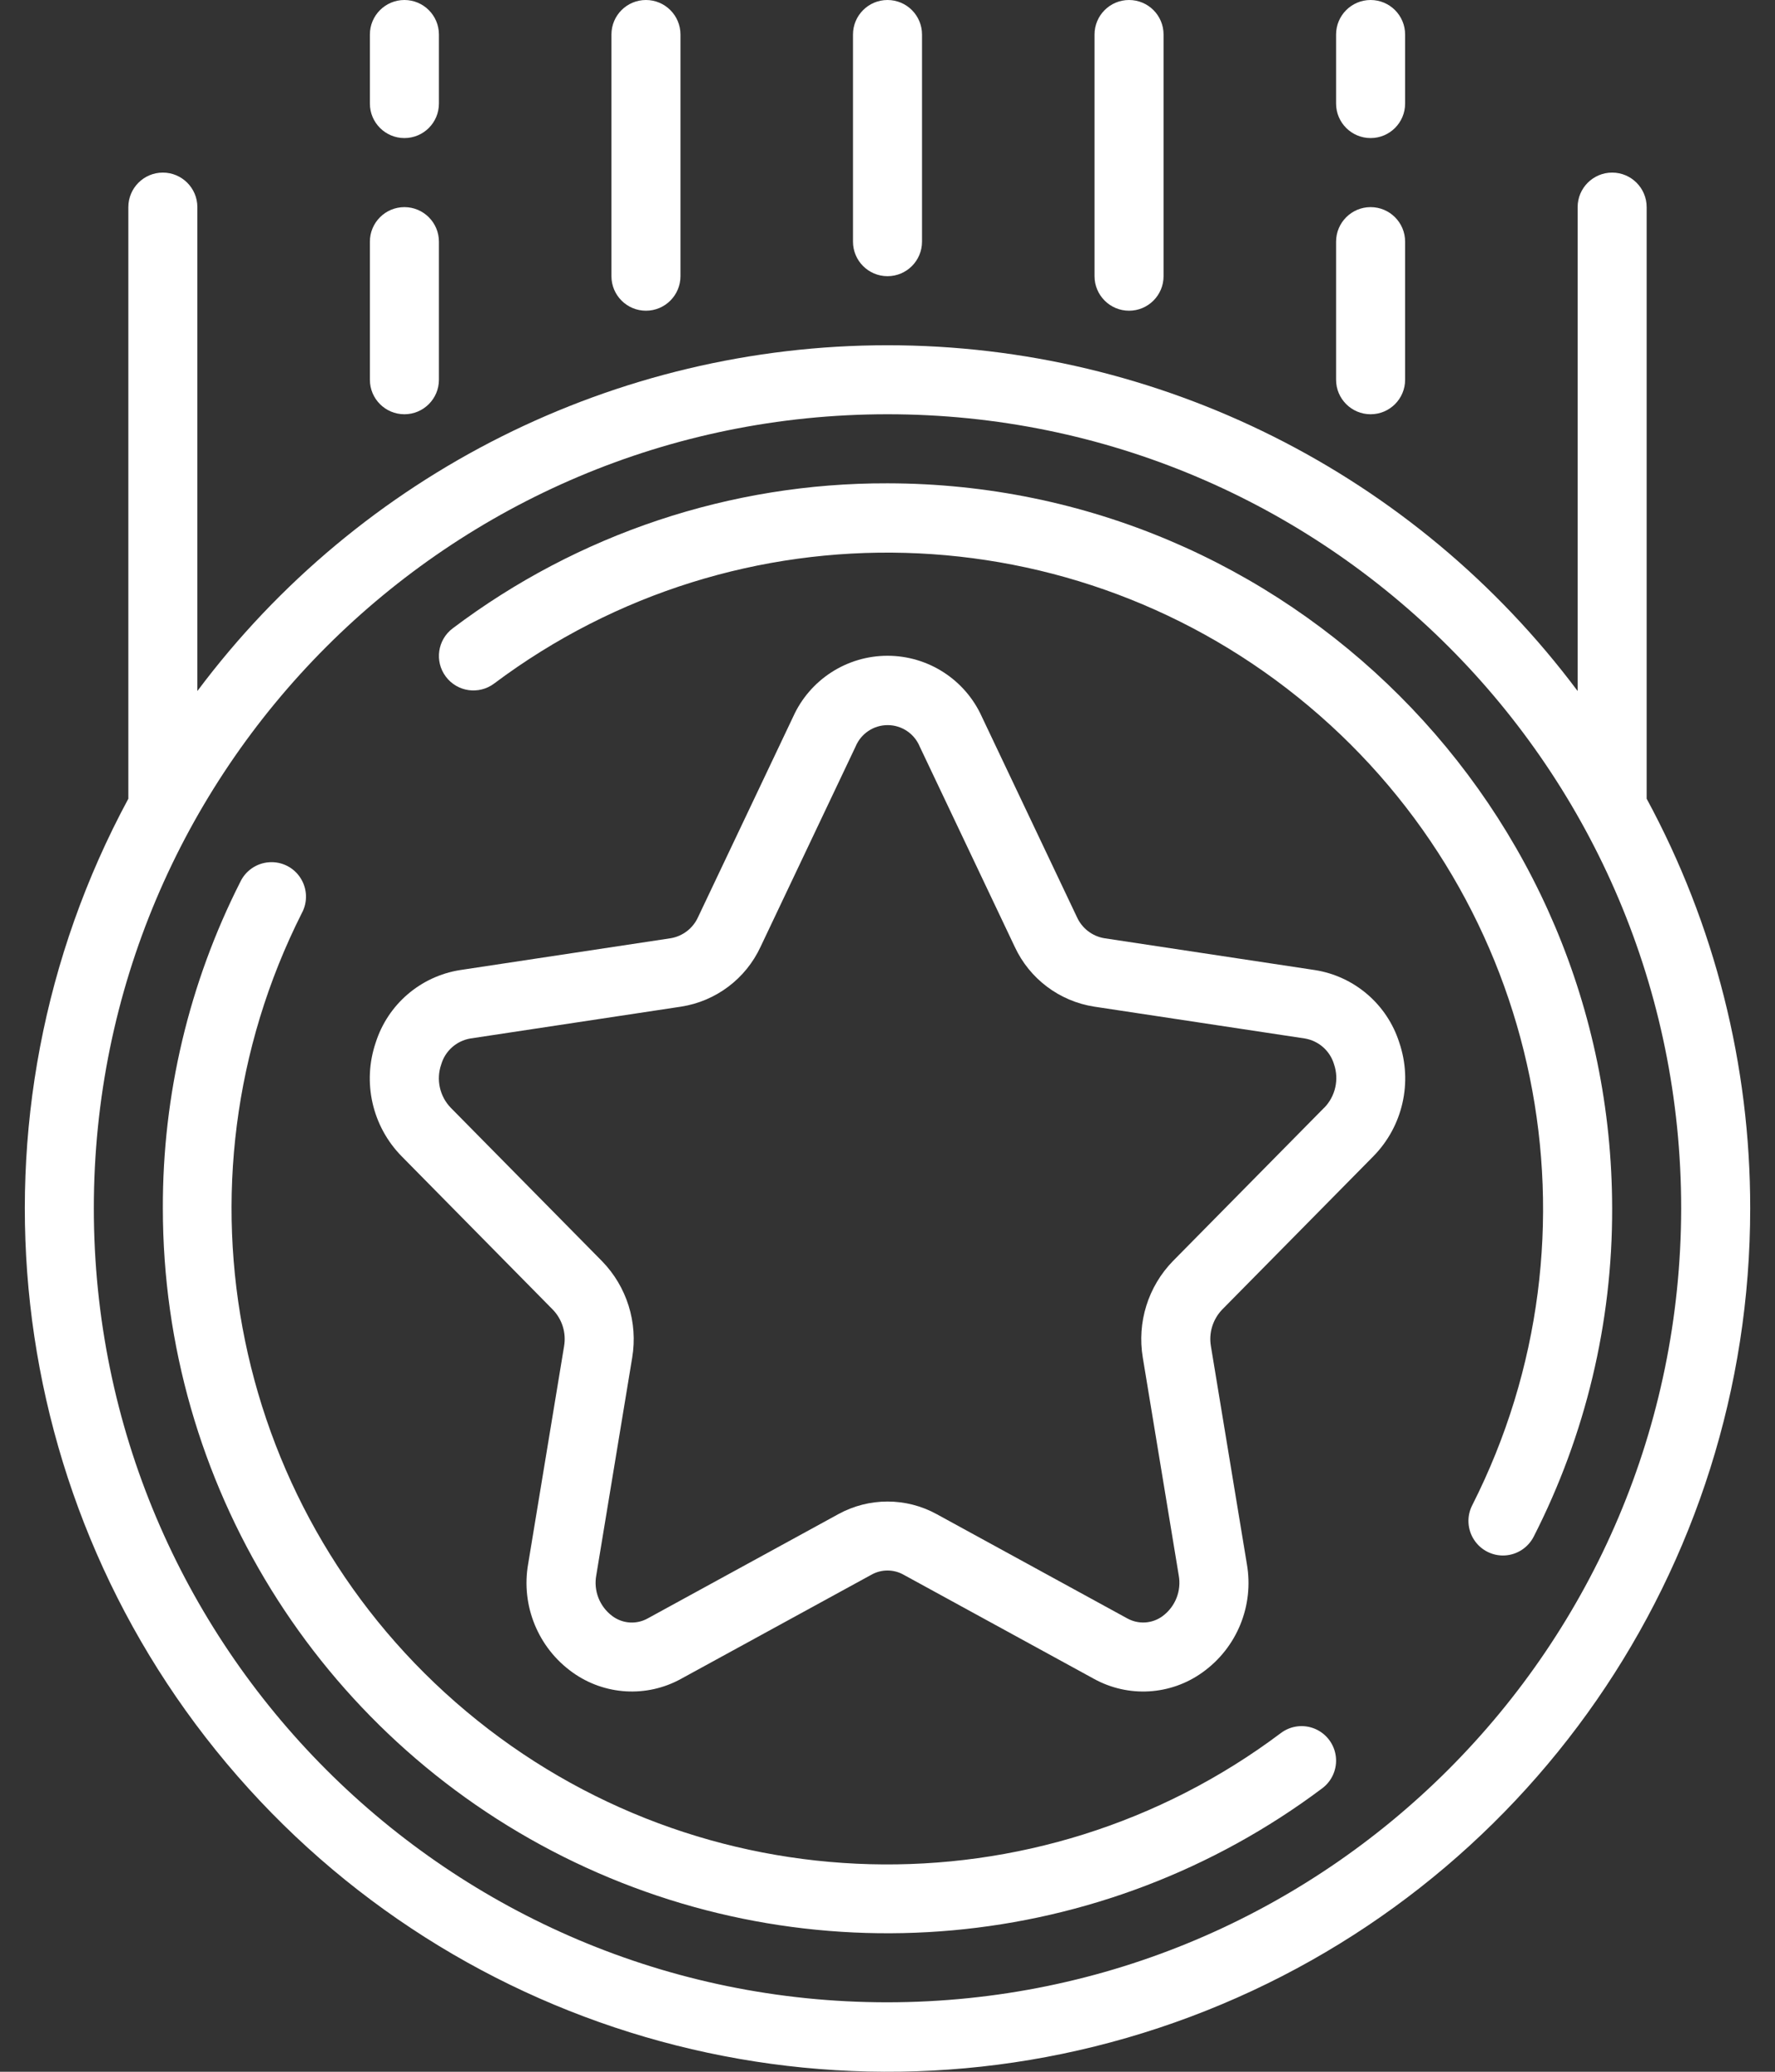 <svg width="36" height="42" viewBox="0 0 36 42" fill="none" xmlns="http://www.w3.org/2000/svg">
<rect x="0" y="0" width="36" height="42" fill="#333333" stroke="none"/>
<path d="M25.979 35.133C21.039 38.842 14.196 38.661 9.459 34.696C4.723 30.732 3.34 24.027 6.121 18.512C6.243 18.288 6.233 18.015 6.095 17.8C5.958 17.585 5.714 17.462 5.459 17.48C5.205 17.497 4.98 17.651 4.872 17.882C3.834 19.932 3.296 22.198 3.303 24.495C3.303 30.062 6.448 35.151 11.427 37.641C16.406 40.13 22.365 39.593 26.818 36.253C27.018 36.103 27.123 35.857 27.093 35.609C27.063 35.361 26.903 35.148 26.673 35.049C26.443 34.951 26.178 34.983 25.979 35.133V35.133Z" fill="white"/>
<path d="M18 9.798C14.819 9.789 11.722 10.822 9.182 12.738C8.873 12.97 8.81 13.408 9.042 13.717C9.274 14.027 9.712 14.089 10.022 13.857C14.968 10.153 21.814 10.344 26.547 14.318C31.28 18.291 32.653 25.001 29.86 30.514C29.745 30.737 29.759 31.005 29.896 31.215C30.032 31.425 30.271 31.547 30.521 31.533C30.771 31.519 30.995 31.372 31.108 31.148C32.159 29.088 32.704 26.808 32.697 24.495C32.688 16.382 26.113 9.807 18 9.798V9.798Z" fill="white"/>
<path d="M26.67 19.666L22.395 19.02C22.151 18.978 21.944 18.818 21.842 18.592L19.915 14.533C19.576 13.779 18.826 13.294 18 13.294C17.174 13.294 16.424 13.779 16.085 14.533L14.158 18.592C14.056 18.818 13.849 18.978 13.606 19.02L9.33 19.666C8.528 19.793 7.866 20.362 7.62 21.136C7.346 21.942 7.549 22.834 8.146 23.441L11.211 26.549C11.403 26.747 11.488 27.024 11.44 27.295L10.712 31.704C10.563 32.55 10.914 33.406 11.612 33.904C12.259 34.368 13.115 34.419 13.812 34.035L17.675 31.923C17.877 31.81 18.123 31.81 18.325 31.923L22.188 34.035C22.885 34.419 23.741 34.369 24.388 33.904C25.087 33.406 25.437 32.55 25.288 31.704L24.56 27.295C24.512 27.024 24.597 26.748 24.787 26.549L27.854 23.441C28.451 22.834 28.654 21.942 28.38 21.136C28.134 20.362 27.472 19.793 26.67 19.666V19.666ZM26.858 22.455L23.791 25.563C23.285 26.081 23.058 26.809 23.178 27.523L23.906 31.932C23.966 32.249 23.838 32.572 23.578 32.764C23.368 32.918 23.087 32.935 22.859 32.807L18.996 30.695C18.376 30.355 17.625 30.355 17.004 30.695L13.141 32.807C12.914 32.936 12.632 32.919 12.422 32.764C12.162 32.572 12.034 32.249 12.094 31.932L12.822 27.523C12.941 26.811 12.714 26.084 12.21 25.567L9.143 22.458C8.917 22.225 8.842 21.885 8.949 21.578C9.029 21.305 9.258 21.101 9.539 21.053L13.815 20.407C14.52 20.297 15.124 19.843 15.425 19.195L17.352 15.136C17.461 14.872 17.718 14.7 18.003 14.7C18.288 14.7 18.545 14.872 18.654 15.136L20.581 19.195C20.882 19.843 21.486 20.297 22.191 20.407L26.466 21.053C26.747 21.101 26.977 21.305 27.057 21.578C27.161 21.885 27.084 22.225 26.858 22.457V22.455Z" fill="white"/>
<path d="M18.7 4.899V0.7C18.7 0.313 18.387 0 18 0C17.614 0 17.3 0.313 17.3 0.7V4.899C17.3 5.286 17.614 5.599 18 5.599C18.387 5.599 18.7 5.286 18.7 4.899V4.899Z" fill="white"/>
<path d="M23.599 5.599V0.7C23.599 0.313 23.286 0 22.899 0C22.512 0 22.199 0.313 22.199 0.7V5.599C22.199 5.985 22.512 6.299 22.899 6.299C23.286 6.299 23.599 5.985 23.599 5.599Z" fill="white"/>
<path d="M27.098 7.699C27.098 8.085 27.412 8.398 27.798 8.398C28.185 8.398 28.498 8.085 28.498 7.699V4.899C28.498 4.512 28.185 4.199 27.798 4.199C27.412 4.199 27.098 4.513 27.098 4.899V7.699Z" fill="white"/>
<path d="M27.798 2.799C28.185 2.799 28.498 2.486 28.498 2.1V0.7C28.498 0.313 28.185 0 27.798 0C27.412 0 27.098 0.313 27.098 0.7V2.1C27.098 2.486 27.412 2.799 27.798 2.799Z" fill="white"/>
<path d="M33.397 4.199C33.397 3.813 33.084 3.499 32.697 3.499C32.311 3.499 31.997 3.813 31.997 4.199V14.009C28.697 9.597 23.51 6.999 18 6.999C12.49 6.999 7.303 9.597 4.003 14.009V4.199C4.003 3.813 3.689 3.499 3.303 3.499C2.916 3.499 2.603 3.813 2.603 4.199V16.192C-0.862 22.612 0.02 30.508 4.816 36.005C9.612 41.502 17.315 43.447 24.146 40.884C30.976 38.322 35.5 31.791 35.497 24.495C35.5 21.596 34.778 18.741 33.397 16.192V4.199ZM18 40.592C9.11 40.592 1.903 33.385 1.903 24.495C1.903 15.605 9.11 8.398 18 8.398C26.89 8.398 34.097 15.605 34.097 24.495C34.087 33.381 26.886 40.582 18 40.592Z" fill="white"/>
<path d="M13.801 5.599V0.7C13.801 0.313 13.487 0 13.101 0C12.714 0 12.401 0.313 12.401 0.7V5.599C12.401 5.985 12.714 6.299 13.101 6.299C13.488 6.299 13.801 5.985 13.801 5.599Z" fill="white"/>
<path d="M7.502 7.699C7.502 8.085 7.815 8.398 8.202 8.398C8.588 8.398 8.902 8.085 8.902 7.699V4.899C8.902 4.512 8.588 4.199 8.202 4.199C7.815 4.199 7.502 4.513 7.502 4.899V7.699Z" fill="white"/>
<path d="M8.202 2.799C8.589 2.799 8.902 2.486 8.902 2.1V0.7C8.902 0.313 8.588 0 8.202 0C7.816 0 7.502 0.313 7.502 0.7V2.1C7.502 2.486 7.816 2.799 8.202 2.799Z" fill="white"/>
</svg>
